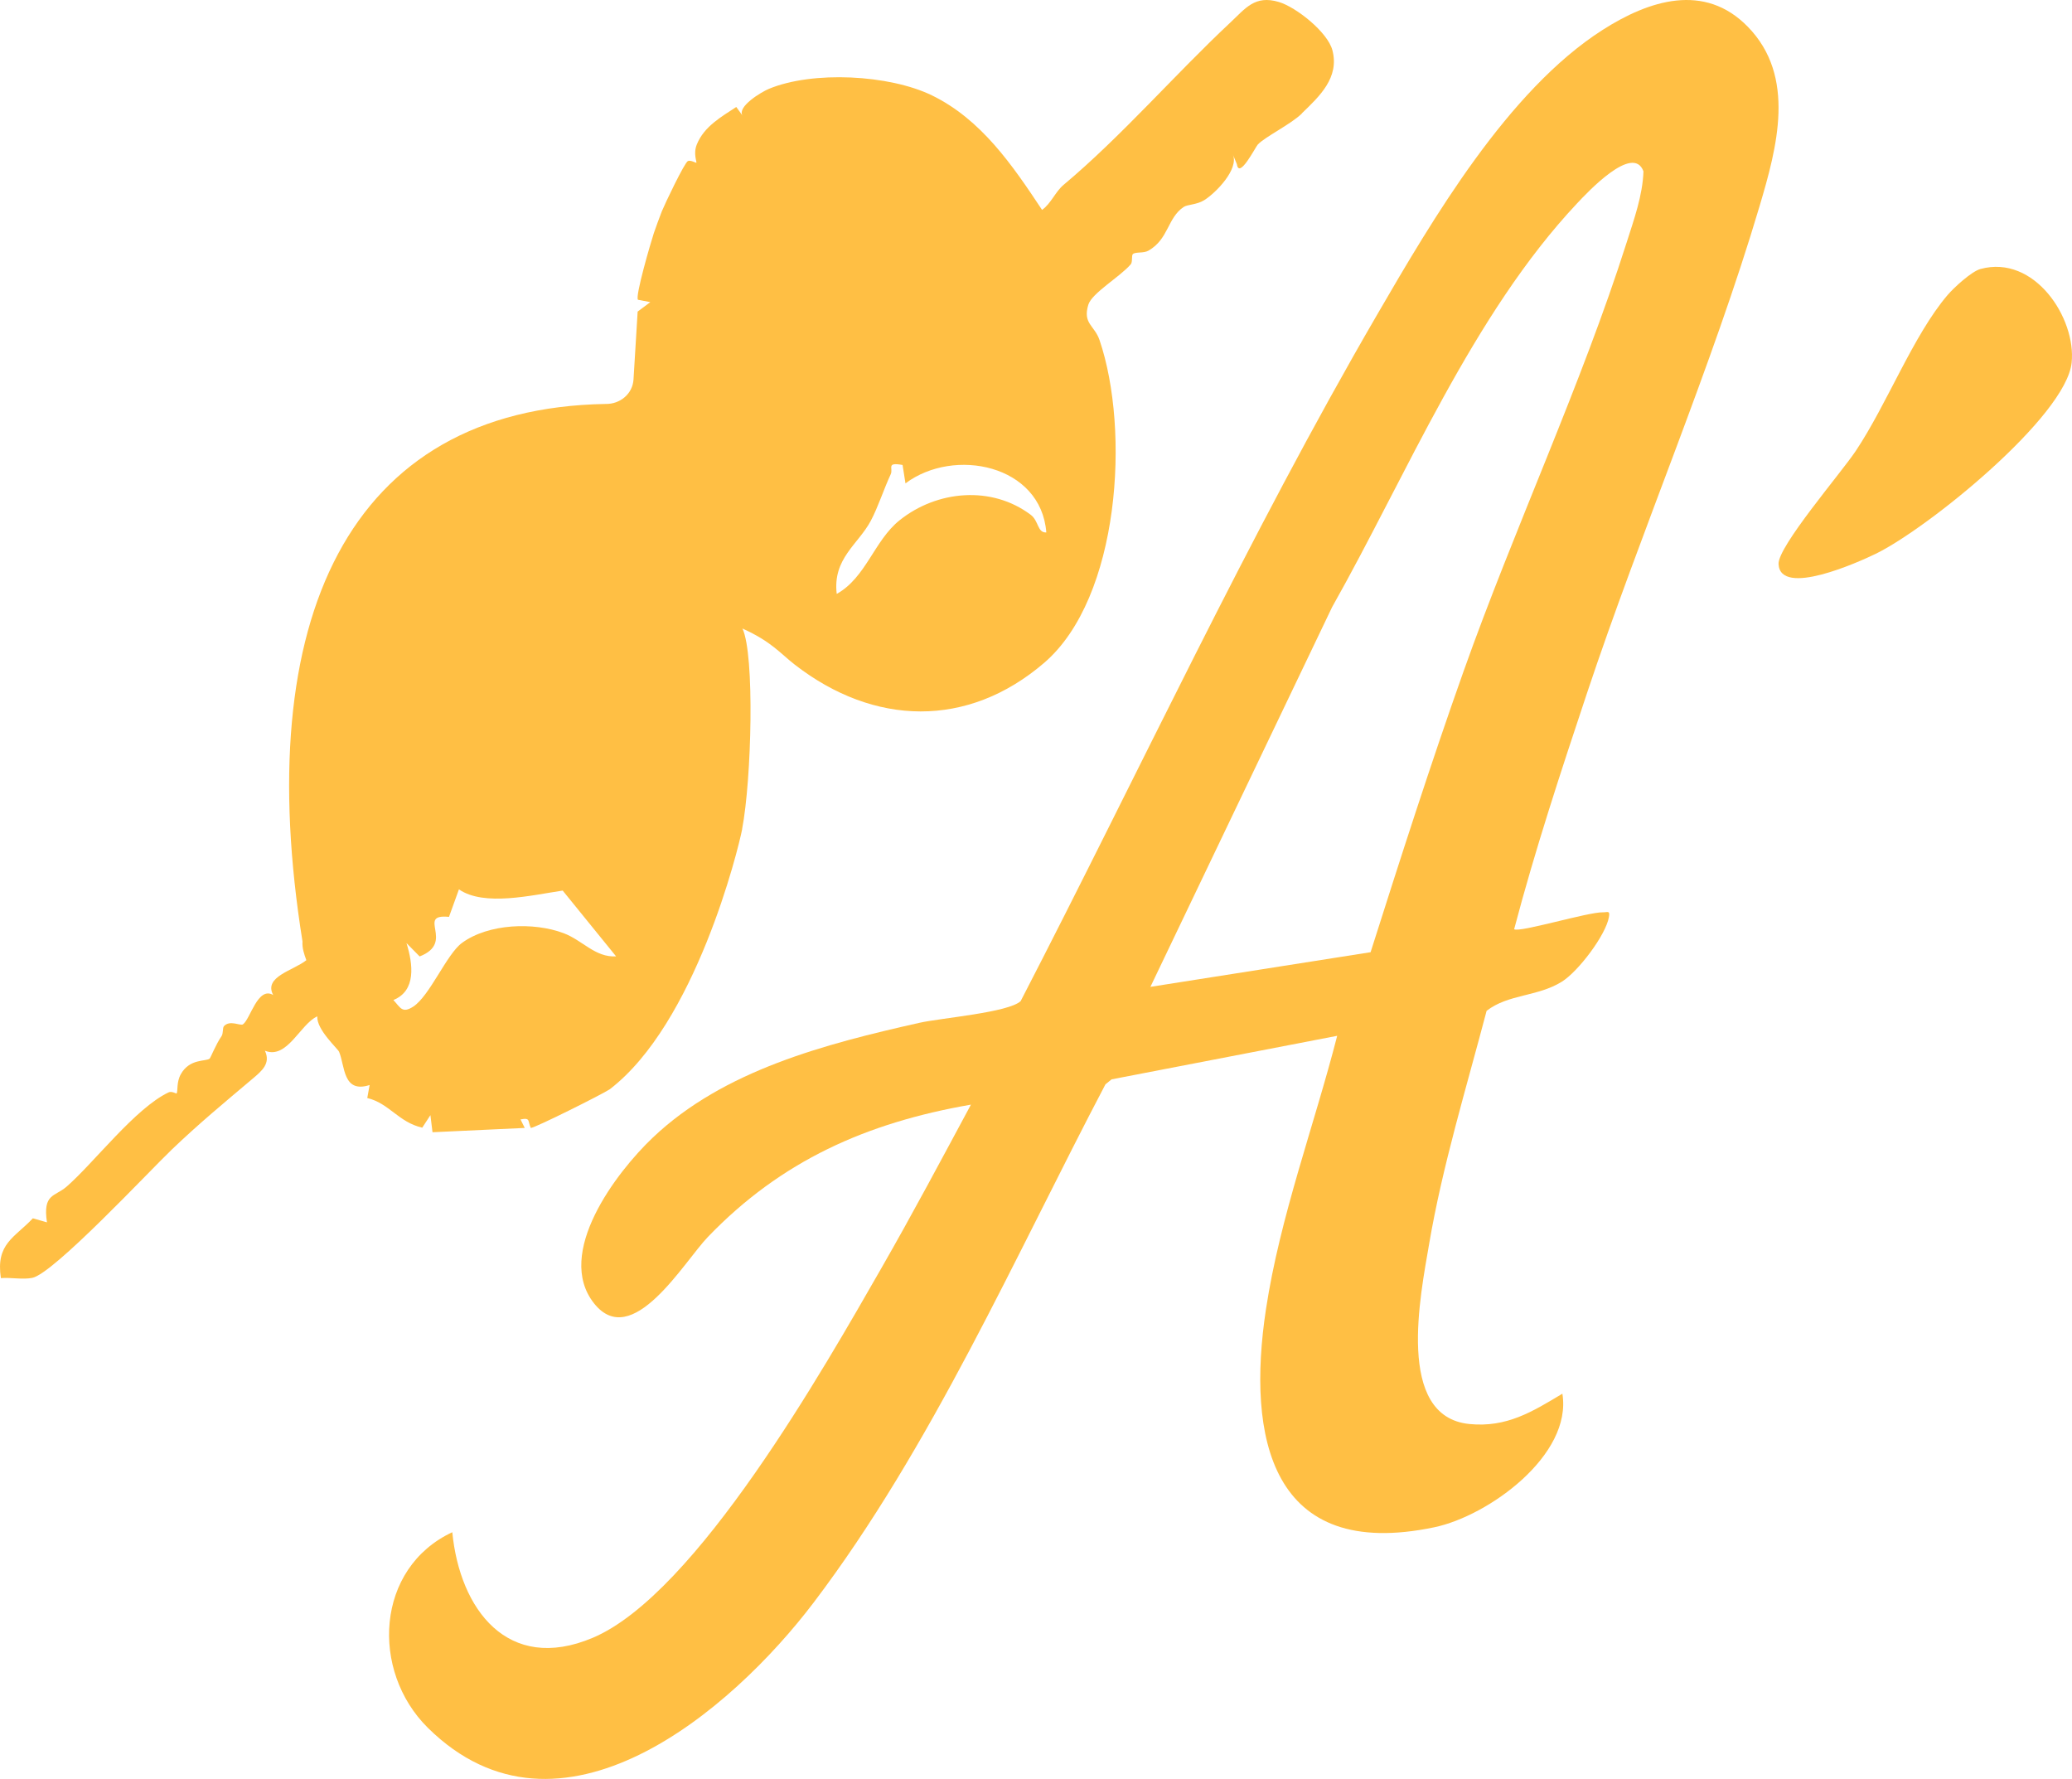 <svg width="233" height="200" viewBox="0 0 233 200" fill="none" xmlns="http://www.w3.org/2000/svg">
<path d="M222.714 30.24C228.785 28.594 233.484 35.774 232.96 40.774C232.332 46.819 216.795 59.409 210.918 62.267C208.99 63.202 200.195 67.166 200.001 63.417C199.902 61.456 207.031 53.174 208.681 50.702C212.217 45.411 215.145 37.702 219 33.179C219.707 32.349 221.698 30.512 222.714 30.24Z" fill="#FFBF44"/>
<path d="M83.463 93.193C83.026 95.481 78.202 115.092 68.559 122.47C67.725 123.024 60.266 126.758 59.692 126.815C59.316 126.038 59.697 125.625 58.533 125.854L59.009 126.81L48.637 127.293L48.401 125.374L47.482 126.782C44.796 126.16 43.765 124.033 41.3 123.447L41.567 121.985C38.542 122.96 38.8 119.838 38.132 118.251C37.981 117.89 35.584 115.763 35.681 114.267C33.763 115.115 32.301 119.148 29.79 118.127C30.458 119.559 29.469 120.381 28.389 121.292C25.19 123.992 22.362 126.328 19.328 129.232C16.702 131.744 6.002 143.216 3.614 143.67C2.515 143.878 1.229 143.603 0.099 143.694C-0.485 139.81 1.625 139.17 3.695 136.971L5.282 137.425C4.791 134.174 6.167 134.559 7.487 133.412C10.582 130.716 15.209 124.585 18.965 122.809C19.313 122.644 19.841 122.979 19.86 122.938C20.026 122.644 19.824 121.674 20.337 120.763C21.331 118.983 23.174 119.36 23.573 119.016C23.687 118.921 24.276 117.405 24.908 116.499C25.124 116.186 25.017 115.567 25.175 115.381C25.829 114.628 27.033 115.366 27.32 115.163C28.153 114.585 28.978 110.852 30.721 111.865C29.61 109.8 33.021 109.107 34.448 107.952C34.198 107.257 33.967 106.611 34.015 105.839C28.212 69.665 39.153 45.929 68.078 45.415H68.105C69.741 45.444 71.139 44.275 71.239 42.666L71.705 35.03L73.128 33.969L71.742 33.703C71.394 33.352 73.184 27.255 73.529 26.198C73.655 25.806 74.263 24.157 74.428 23.748C74.749 22.953 76.977 18.273 77.358 18.105C77.665 17.969 78.282 18.342 78.309 18.294C78.374 18.194 77.932 17.276 78.365 16.224C79.189 14.212 81.102 13.141 82.795 12.027L83.492 12.988C82.885 11.984 85.608 10.345 86.456 9.993C91.389 7.938 100.008 8.392 104.796 10.722C110.332 13.418 113.842 18.557 117.183 23.598C118.207 22.864 118.671 21.557 119.605 20.78C126.125 15.319 132.199 8.287 138.316 2.57C140.059 0.94 141.1 -0.58 143.801 0.22C145.746 0.799 149.301 3.607 149.833 5.653C150.633 8.722 148.406 10.804 146.393 12.744L146.398 12.764C145.111 14.004 142.26 15.378 141.445 16.246C141.173 16.535 139.335 20.197 139.089 18.459L138.632 17.355C139.357 18.999 136.714 21.7 135.413 22.506C134.555 23.036 133.543 22.974 133.098 23.273C131.265 24.513 131.426 26.868 129.155 28.175C128.598 28.498 127.718 28.294 127.397 28.56C127.217 28.71 127.382 29.447 127.161 29.707C125.992 31.091 122.78 32.948 122.384 34.255C121.734 36.402 123.077 36.567 123.645 38.235C127.091 48.359 125.945 67.198 117.421 74.519C108.817 81.91 98.287 81.625 89.396 74.742C87.737 73.458 86.777 72.146 83.488 70.662C84.883 73.575 84.516 87.663 83.454 93.198L83.463 93.193ZM101.496 52.275C99.602 51.938 100.48 52.64 100.161 53.324C99.386 54.98 98.766 56.959 97.917 58.561C96.502 61.209 93.619 62.796 94.091 66.771C97.38 64.942 98.302 60.781 101.161 58.491C105.379 55.116 111.518 54.572 115.907 57.877C116.83 58.575 116.641 59.906 117.66 59.863C117.074 52.253 107.295 50.245 101.822 54.344L101.496 52.275ZM63.276 100.125C59.77 100.646 54.438 101.941 51.608 99.988L50.49 103.081C46.712 102.711 51.27 105.94 47.191 107.529L45.71 106.028C46.454 108.418 46.814 111.389 44.236 112.429C45.024 113.273 45.224 113.975 46.461 113.175C48.331 111.968 50.232 107.254 51.956 106.004C54.939 103.825 60.028 103.652 63.373 104.912C65.525 105.72 66.916 107.656 69.281 107.522L63.276 100.125Z" fill="#FFBF44"/>
<path d="M170.268 104.47C170.857 104.878 178.597 102.524 180.261 102.568C180.75 102.581 181.069 102.312 180.928 103.098C180.568 105.151 177.462 109.228 175.64 110.364C172.919 112.066 169.589 111.753 167.171 113.647C164.905 122.269 162.193 131.103 160.702 139.892C159.758 145.476 156.875 159.262 165.229 160.097C169.428 160.517 172.323 158.712 175.694 156.688C176.816 163.592 167.407 170.422 161.298 171.705C142.865 175.57 140.178 161.572 142.36 147.194C143.942 136.772 147.756 126.631 150.37 116.453L125 121.348L124.308 121.91C114.166 141.216 104.749 162.688 91.517 180.144C82.237 192.387 62.934 208.882 48.121 194.26C41.623 187.845 42.236 176.287 50.862 172.263C51.703 180.93 57.095 188.159 66.641 184.139C78.307 179.223 92.756 153.65 99.096 142.604C102.579 136.536 105.871 130.349 109.184 124.191C97.419 126.232 87.84 130.508 79.615 139.053C76.899 141.875 71.072 151.943 66.79 146.518C62.375 140.922 69.258 131.836 73.412 127.893C81.388 120.318 92.793 117.377 103.37 114.995C105.83 114.441 113.392 113.842 114.775 112.551C128.081 86.823 140.29 60.443 154.867 35.367C161.091 24.655 169.573 10.156 180.224 3.358C185.438 0.031 191.671 -1.989 196.545 3.008C202.016 8.612 199.821 16.587 197.87 23.165C192.495 41.268 184.502 59.808 178.46 77.928C175.536 86.705 172.621 95.535 170.268 104.47ZM129.361 110.95L154.126 107.053C157.484 96.492 160.872 85.915 164.582 75.468C170.264 59.47 177.855 43.195 182.928 27.237C183.748 24.659 184.722 21.967 184.809 19.263C183.653 16.094 178.439 21.702 177.358 22.851C165.581 35.367 158.159 53.446 149.802 68.247L129.365 110.95H129.361Z" fill="#FFBF44"/>
</svg>
